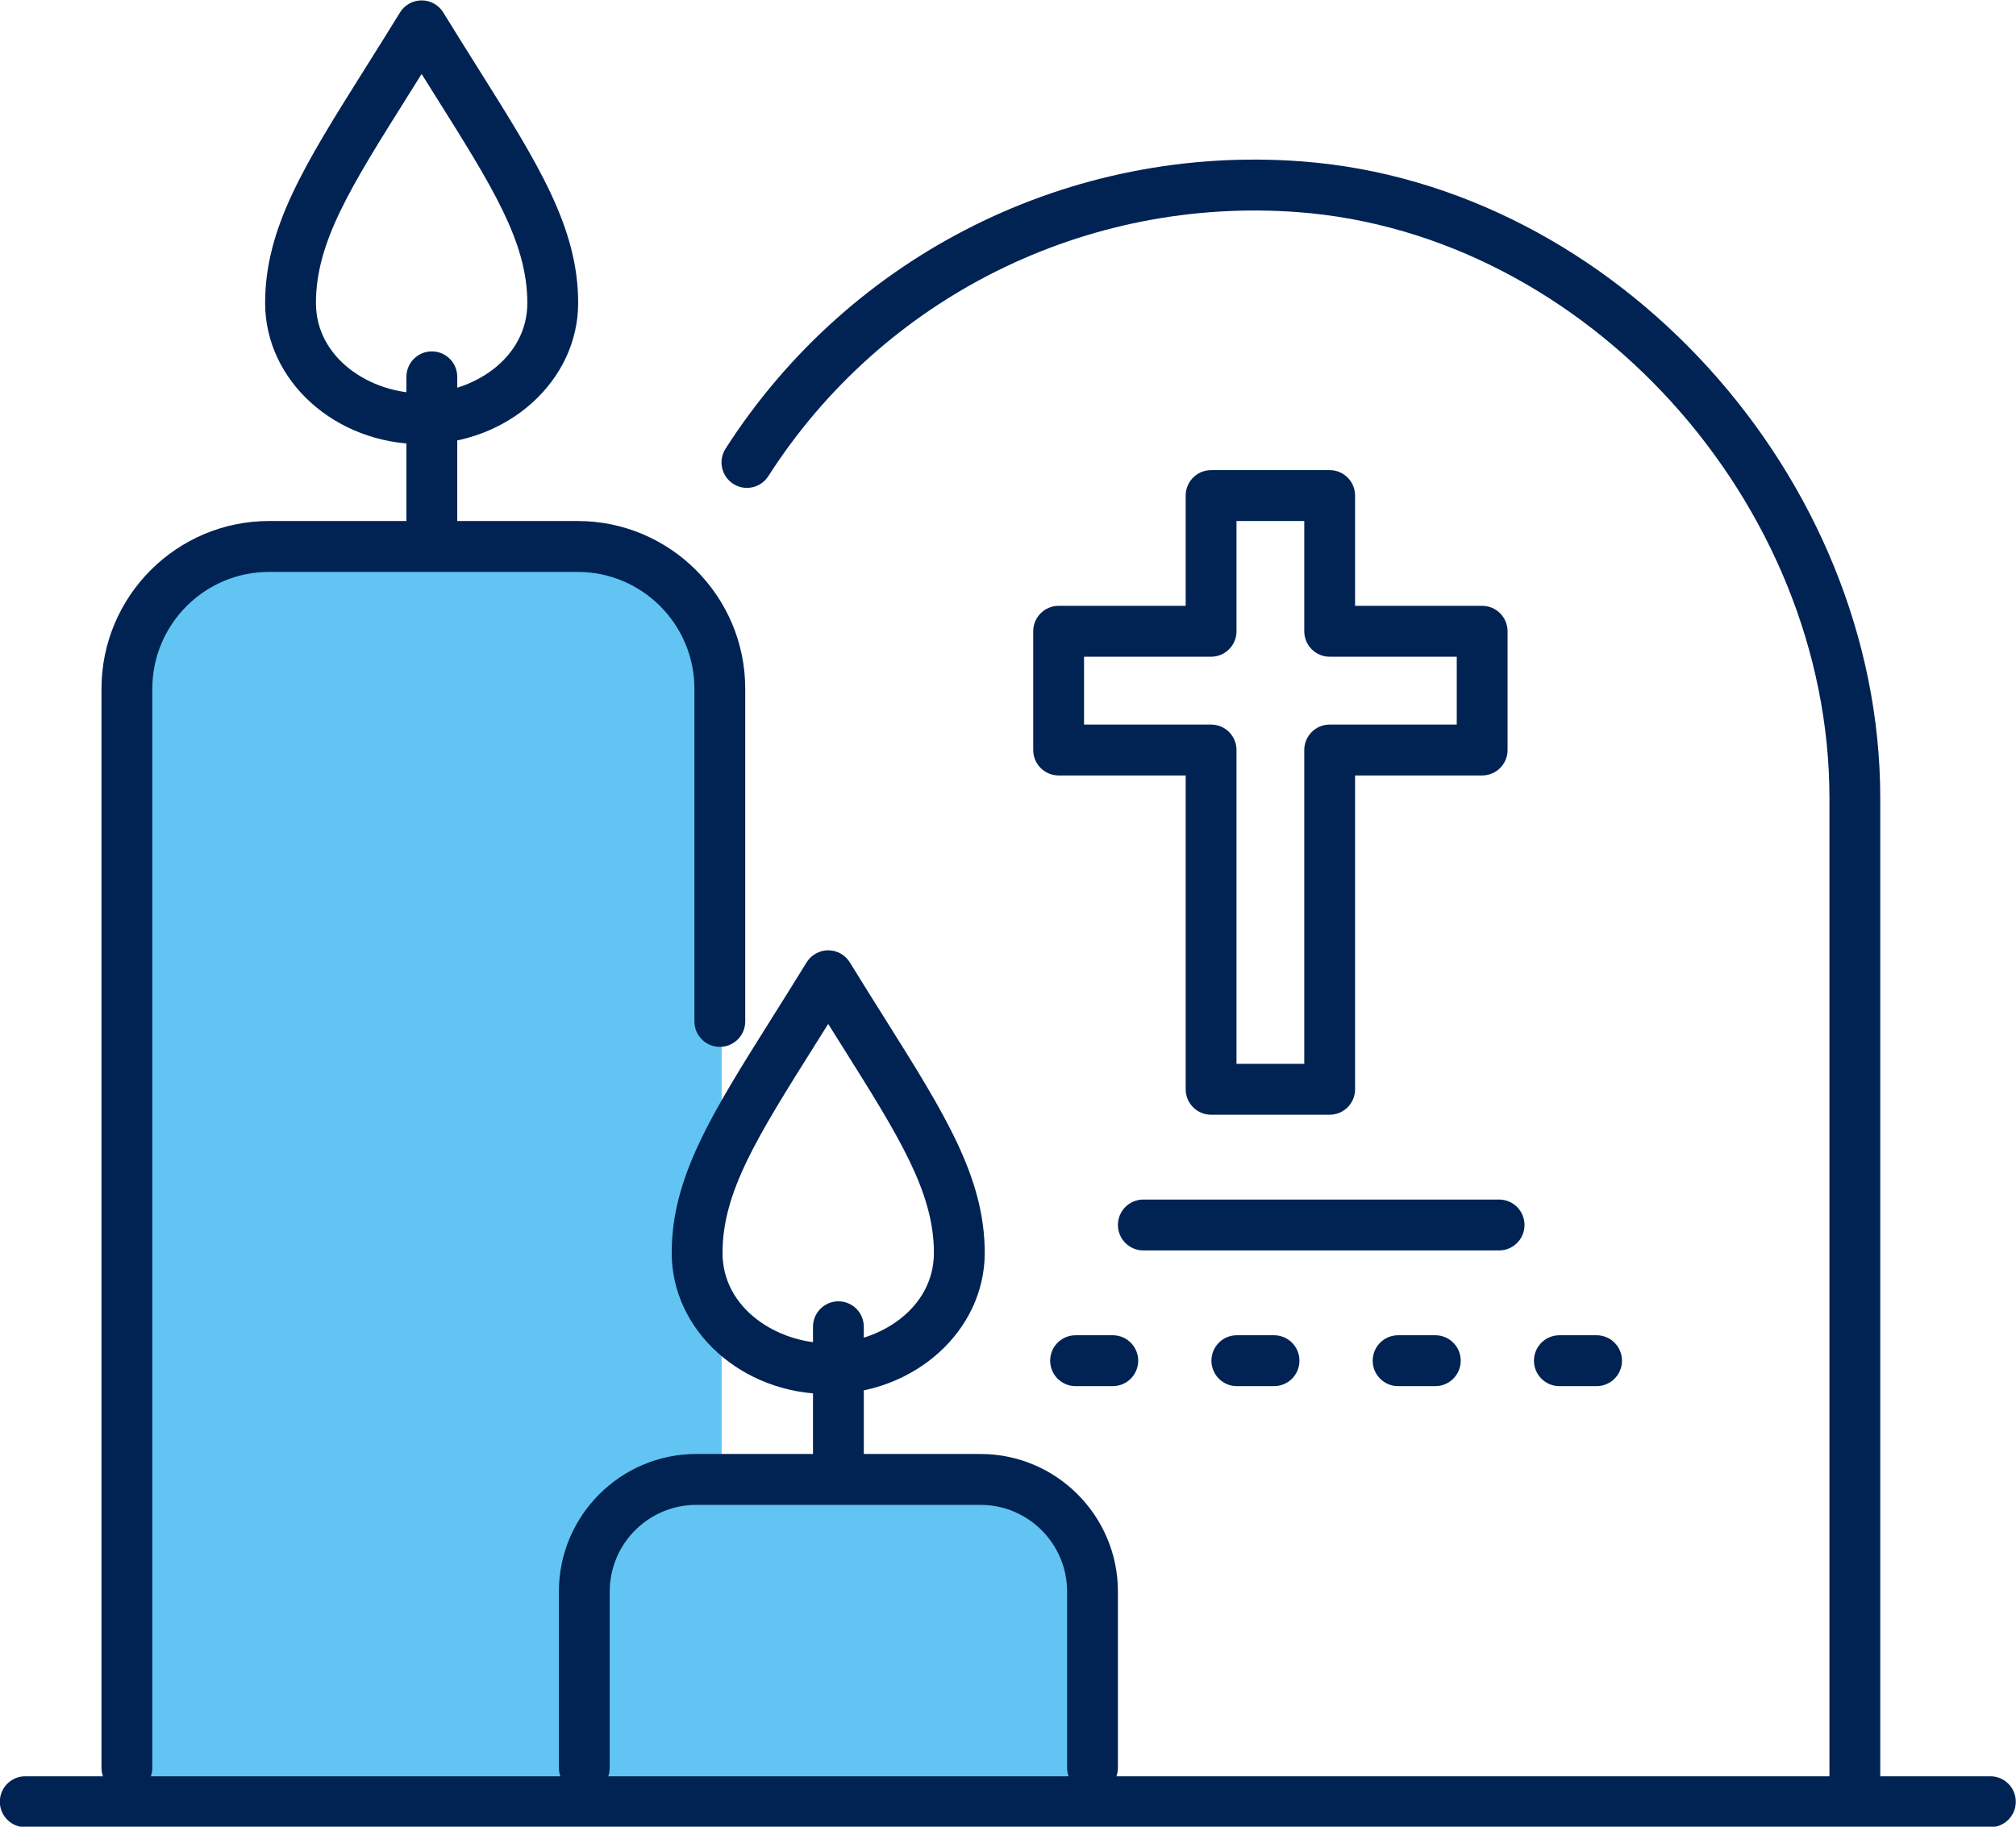 <?xml version="1.0" encoding="UTF-8" standalone="no"?>
<!DOCTYPE svg PUBLIC "-//W3C//DTD SVG 1.1//EN" "http://www.w3.org/Graphics/SVG/1.1/DTD/svg11.dtd">
<svg width="100%" height="100%" viewBox="0 0 320 290" version="1.1" xmlns="http://www.w3.org/2000/svg" xmlns:xlink="http://www.w3.org/1999/xlink" xml:space="preserve" xmlns:serif="http://www.serif.com/" style="fill-rule:evenodd;clip-rule:evenodd;stroke-linejoin:round;stroke-miterlimit:2;">
    <g id="Layer5">
        <g transform="matrix(1,0,0,1,0,-15)">
            <path d="M20.168,299.614L20.168,121.635L24.338,110.735L34.684,103.918L102.527,103.918L110.652,112.185L113.564,123.222L114.148,130.423L114.546,168.27L114.546,249.346L149.306,249.346L163.778,252.18L173.304,263.435L173.443,299.614L20.168,299.614Z" style="fill:rgb(97,196,242);"/>
        </g>
        <g transform="matrix(2.689,0,0,2.693,-849.748,-1169.53)">
            <path d="M388.999,497L392.999,497L392.999,478.5C392.999,477.671 393.671,477 394.499,477L402,477L402,473L394.499,473C393.671,473 392.999,472.328 392.999,471.5L392.999,465L388.999,465L388.999,471.5C388.999,472.328 388.328,473 387.499,473L379.999,473L379.999,477L387.499,477C388.328,477 388.999,477.671 388.999,478.5L388.999,497ZM394.499,500L387.499,500C386.671,500 385.999,499.328 385.999,498.5L385.999,480L378.499,480C377.671,480 376.999,479.328 376.999,478.5L376.999,471.5C376.999,470.671 377.671,470 378.499,470L385.999,470L385.999,463.5C385.999,462.671 386.671,462 387.499,462L394.499,462C395.328,462 395.999,462.671 395.999,463.5L395.999,470L403.5,470C404.328,470 405,470.671 405,471.5L405,478.5C405,479.328 404.328,480 403.5,480L395.999,480L395.999,498.5C395.999,499.328 395.328,500 394.499,500Z" style="fill:rgb(1,35,83);fill-rule:nonzero;"/>
        </g>
        <g transform="matrix(2.689,0,0,2.693,-849.748,-1169.53)">
            <path d="M404.5,508L383.499,508C382.671,508 381.999,507.328 381.999,506.5C381.999,505.671 382.671,505 383.499,505L404.5,505C405.328,505 406,505.671 406,506.5C406,507.328 405.328,508 404.5,508Z" style="fill:rgb(1,35,83);fill-rule:nonzero;"/>
        </g>
        <g transform="matrix(2.689,0,0,2.693,-849.748,-1169.53)">
            <path d="M381.696,516L379.499,516C378.671,516 377.999,515.328 377.999,514.5C377.999,513.672 378.671,513 379.499,513L381.696,513C382.524,513 383.196,513.672 383.196,514.5C383.196,515.328 382.524,516 381.696,516ZM391.215,516L389.019,516C388.189,516 387.519,515.328 387.519,514.5C387.519,513.672 388.189,513 389.019,513L391.215,513C392.044,513 392.715,513.672 392.715,514.5C392.715,515.328 392.044,516 391.215,516ZM400.735,516L398.538,516C397.71,516 397.038,515.328 397.038,514.5C397.038,513.672 397.71,513 398.538,513L400.735,513C401.563,513 402.235,513.672 402.235,514.5C402.235,515.328 401.563,516 400.735,516ZM410.254,516L408.058,516C407.229,516 406.558,515.328 406.558,514.5C406.558,513.672 407.229,513 408.058,513L410.254,513C411.082,513 411.754,513.672 411.754,514.5C411.754,515.328 411.082,516 410.254,516Z" style="fill:rgb(1,35,83);fill-rule:nonzero;"/>
        </g>
        <g transform="matrix(2.689,0,0,2.693,-849.748,-1169.53)">
            <path d="M340.897,438.647C340.622,439.088 340.353,439.516 340.091,439.931C336.704,445.313 334.659,448.563 334.659,452.146C334.659,455.432 337.897,457.467 340.897,457.467C343.898,457.467 347.137,455.432 347.137,452.146C347.137,448.563 345.092,445.314 341.705,439.933C341.443,439.517 341.174,439.089 340.897,438.647ZM340.897,460.467C335.803,460.467 331.659,456.733 331.659,452.146C331.659,447.698 334.003,443.972 337.552,438.333C338.198,437.307 338.889,436.209 339.62,435.021C339.894,434.578 340.377,434.308 340.897,434.308C341.418,434.308 341.901,434.578 342.175,435.021C342.907,436.21 343.598,437.309 344.244,438.334C347.792,443.973 350.137,447.698 350.137,452.146C350.137,456.733 345.992,460.467 340.897,460.467Z" style="fill:rgb(1,35,83);fill-rule:nonzero;"/>
        </g>
        <g transform="matrix(2.689,0,0,2.693,-849.748,-1169.53)">
            <path d="M323.5,540C322.671,540 322,539.328 322,538.5L322,474.89C322,469.437 326.436,465 331.89,465L350.11,465C355.563,465 360,469.437 360,474.89L360,494.5C360,495.328 359.328,496 358.5,496C357.671,496 357,495.328 357,494.5L357,474.89C357,471.091 353.909,468 350.11,468L331.89,468C328.09,468 325,471.091 325,474.89L325,538.5C325,539.328 324.328,540 323.5,540Z" style="fill:rgb(1,35,83);fill-rule:nonzero;"/>
        </g>
        <g transform="matrix(2.689,0,0,2.693,-849.748,-1169.53)">
            <path d="M341.5,467.328C340.671,467.328 340,466.657 340,465.828L340,456.5C340,455.671 340.671,455 341.5,455C342.328,455 343,455.671 343,456.5L343,465.828C343,466.657 342.328,467.328 341.5,467.328Z" style="fill:rgb(1,35,83);fill-rule:nonzero;"/>
        </g>
        <g transform="matrix(2.689,0,0,2.693,-849.748,-1169.53)">
            <path d="M364.897,494.647C364.622,495.088 364.353,495.516 364.091,495.931C360.704,501.313 358.659,504.563 358.659,508.146C358.659,511.432 361.897,513.467 364.897,513.467C367.898,513.467 371.137,511.432 371.137,508.146C371.137,504.563 369.092,501.314 365.705,495.933C365.443,495.517 365.174,495.089 364.897,494.647ZM364.897,516.467C359.803,516.467 355.659,512.733 355.659,508.146C355.659,503.698 358.003,499.972 361.552,494.333C362.198,493.307 362.889,492.209 363.62,491.021C363.894,490.578 364.377,490.308 364.897,490.308C365.418,490.308 365.901,490.578 366.175,491.021C366.907,492.21 367.598,493.309 368.244,494.334C371.792,499.973 374.137,503.698 374.137,508.146C374.137,512.733 369.992,516.467 364.897,516.467Z" style="fill:rgb(1,35,83);fill-rule:nonzero;"/>
        </g>
        <g transform="matrix(2.689,0,0,2.693,-849.748,-1169.53)">
            <path d="M365.5,522C364.671,522 364,521.328 364,520.5L364,512.5C364,511.671 364.671,511 365.5,511C366.328,511 366.999,511.671 366.999,512.5L366.999,520.5C366.999,521.328 366.328,522 365.5,522Z" style="fill:rgb(1,35,83);fill-rule:nonzero;"/>
        </g>
        <g transform="matrix(2.689,0,0,2.693,-849.748,-1169.53)">
            <path d="M433.5,542L317.5,542C316.671,542 316,541.328 316,540.5C316,539.671 316.671,539 317.5,539L433.5,539C434.328,539 435,539.671 435,540.5C435,541.328 434.328,542 433.5,542Z" style="fill:rgb(1,35,83);fill-rule:nonzero;"/>
        </g>
        <g transform="matrix(2.689,0,0,2.693,-849.748,-1169.53)">
            <path d="M380.499,540C379.671,540 378.999,539.328 378.999,538.5L378.999,528.111C378.999,525.293 376.707,523 373.889,523L357.111,523C354.292,523 352,525.293 352,528.111L352,538.5C352,539.328 351.328,540 350.5,540C349.671,540 349,539.328 349,538.5L349,528.111C349,523.639 352.638,520 357.111,520L373.889,520C378.36,520 381.999,523.639 381.999,528.111L381.999,538.5C381.999,539.328 381.328,540 380.499,540Z" style="fill:rgb(1,35,83);fill-rule:nonzero;"/>
        </g>
        <g transform="matrix(2.689,0,0,2.693,-849.748,-1169.53)">
            <path d="M425.5,541C424.672,541 424,540.328 424,539.5L424,481.34C424,463.891 409.636,448.069 392.632,446.791C380.105,445.854 368.127,451.814 361.362,462.355C360.916,463.054 359.986,463.257 359.29,462.808C358.593,462.36 358.39,461.433 358.838,460.735C366.198,449.266 379.233,442.771 392.856,443.8C411.364,445.19 427,462.382 427,481.34L427,539.5C427,540.328 426.328,541 425.5,541Z" style="fill:rgb(1,35,83);fill-rule:nonzero;"/>
        </g>
    </g>
</svg>
